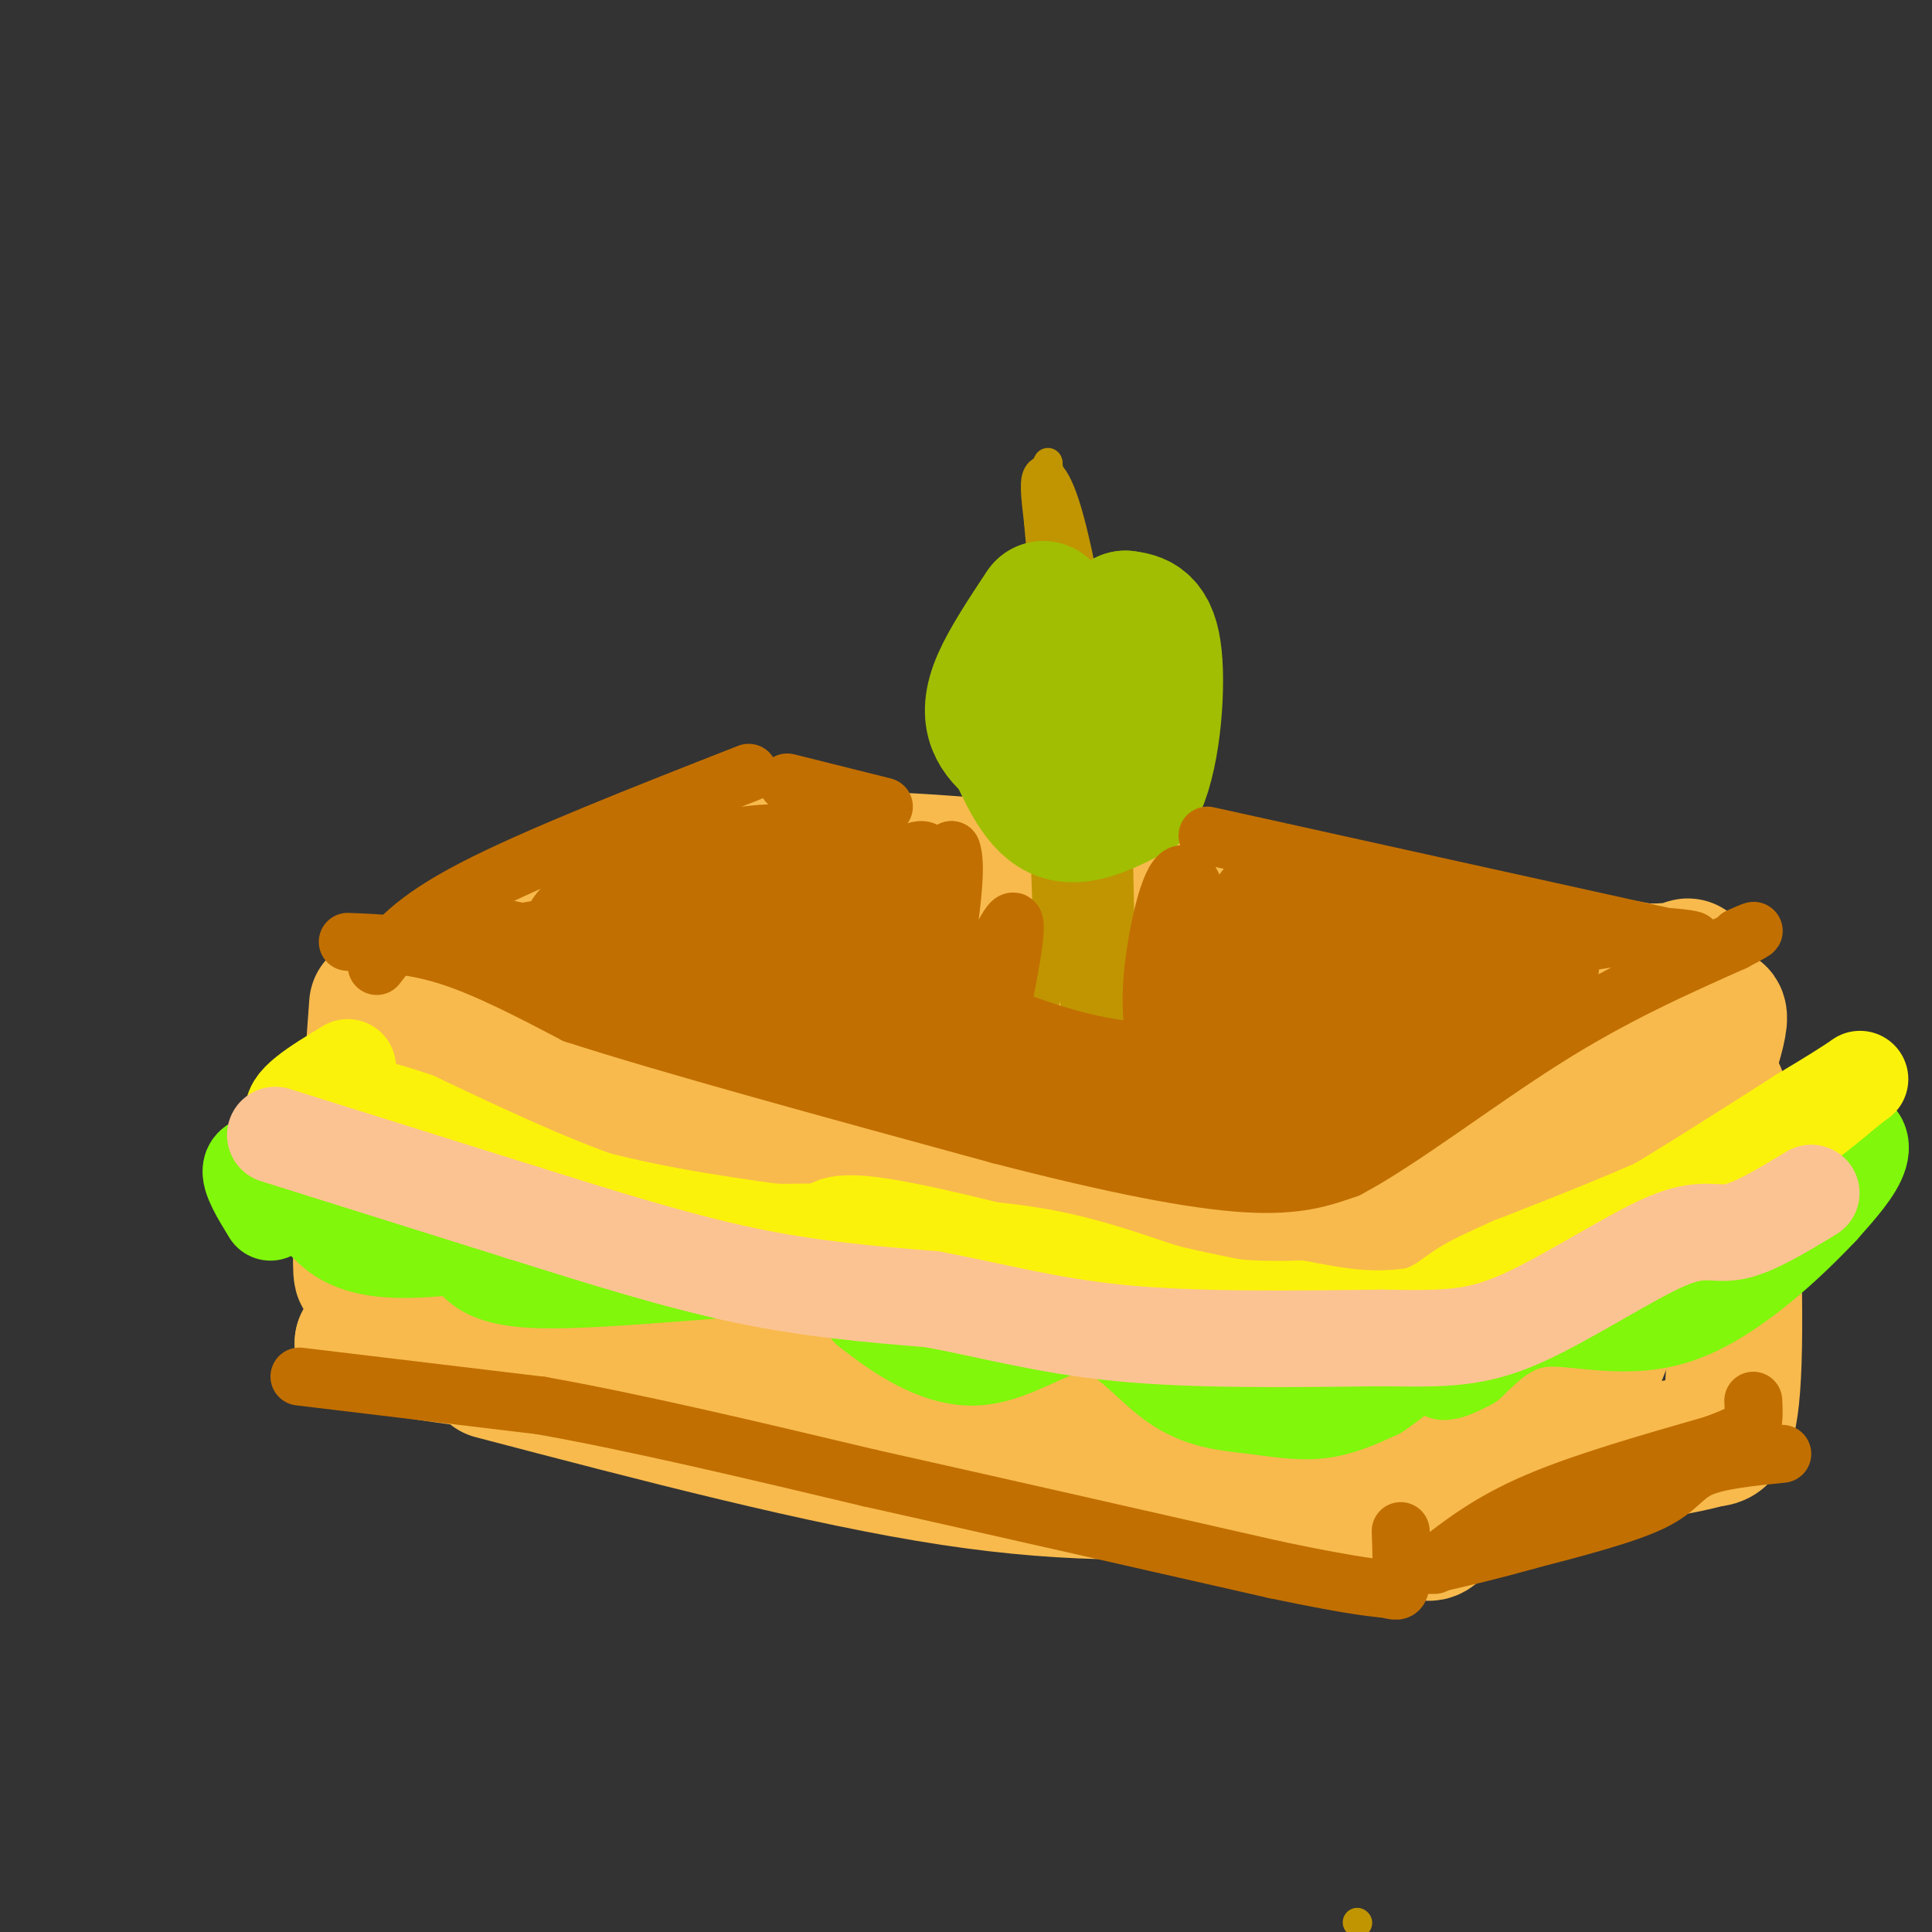 <svg viewBox='0 0 400 400' version='1.1' xmlns='http://www.w3.org/2000/svg' xmlns:xlink='http://www.w3.org/1999/xlink'><rect x="0" y="0" width="400" height="400" fill="#333333" stroke="none"/><g fill='none' stroke='rgb(248,186,77)' stroke-width='28' stroke-linecap='round' stroke-linejoin='round'><path d='M102,284c34.333,9.000 68.667,18.000 95,22c26.333,4.000 44.667,3.000 63,2'/><path d='M260,308c18.024,2.000 31.583,6.000 3,1c-28.583,-5.000 -99.310,-19.000 -133,-25c-33.690,-6.000 -30.345,-4.000 -27,-2'/><path d='M103,282c-9.167,-1.000 -18.583,-2.500 -28,-4'/><path d='M75,278c10.167,-8.000 49.583,-26.000 89,-44'/><path d='M164,234c42.200,-4.889 103.200,4.889 134,10c30.800,5.111 31.400,5.556 32,6'/><path d='M330,250c5.266,2.526 2.432,5.842 -20,18c-22.432,12.158 -64.463,33.158 -65,33c-0.537,-0.158 40.418,-21.474 31,-31c-9.418,-9.526 -69.209,-7.263 -129,-5'/><path d='M147,265c-30.767,-0.279 -43.183,1.525 -14,0c29.183,-1.525 99.967,-6.378 112,-4c12.033,2.378 -34.683,11.986 -49,8c-14.317,-3.986 3.767,-21.568 13,-25c9.233,-3.432 9.617,7.284 10,18'/><path d='M219,262c3.906,5.658 8.670,10.802 14,15c5.330,4.198 11.226,7.451 16,10c4.774,2.549 8.427,4.394 13,5c4.573,0.606 10.066,-0.026 12,-1c1.934,-0.974 0.310,-2.291 -6,-5c-6.310,-2.709 -17.304,-6.809 -35,-10c-17.696,-3.191 -42.094,-5.474 -52,-5c-9.906,0.474 -5.321,3.705 12,8c17.321,4.295 47.377,9.656 51,9c3.623,-0.656 -19.189,-7.328 -42,-14'/><path d='M202,274c-7.000,-2.333 -3.500,-1.167 0,0'/><path d='M78,208c-2.083,28.250 -4.167,56.500 -3,56c1.167,-0.500 5.583,-29.750 10,-59'/><path d='M85,205c14.667,-14.333 46.333,-20.667 78,-27'/><path d='M163,178c36.533,-1.756 88.867,7.356 121,13c32.133,5.644 44.067,7.822 56,10'/><path d='M340,201c11.274,0.536 11.458,-3.125 6,1c-5.458,4.125 -16.560,16.036 -27,24c-10.440,7.964 -20.220,11.982 -30,16'/><path d='M289,242c-7.502,3.576 -11.258,4.515 -12,6c-0.742,1.485 1.531,3.515 -21,0c-22.531,-3.515 -69.866,-12.576 -98,-17c-28.134,-4.424 -37.067,-4.212 -46,-4'/><path d='M112,227c-9.359,-2.067 -9.755,-5.234 -11,-7c-1.245,-1.766 -3.339,-2.131 0,-4c3.339,-1.869 12.110,-5.241 24,-6c11.890,-0.759 26.898,1.096 42,-1c15.102,-2.096 30.297,-8.141 26,-7c-4.297,1.141 -28.085,9.469 -43,17c-14.915,7.531 -20.958,14.266 -27,21'/><path d='M123,240c-7.013,5.124 -11.045,7.435 -16,8c-4.955,0.565 -10.834,-0.617 -12,-4c-1.166,-3.383 2.381,-8.967 8,-16c5.619,-7.033 13.309,-15.517 21,-24'/><path d='M124,204c4.917,-4.329 6.710,-3.150 35,-2c28.290,1.150 83.078,2.271 102,5c18.922,2.729 1.978,7.065 3,10c1.022,2.935 20.011,4.467 39,6'/><path d='M303,223c4.780,1.662 -2.770,2.817 -8,9c-5.230,6.183 -8.139,17.396 -8,34c0.139,16.604 3.325,38.601 6,47c2.675,8.399 4.837,3.199 7,-2'/><path d='M300,311c5.450,-3.228 15.574,-10.298 20,-12c4.426,-1.702 3.153,1.965 9,-13c5.847,-14.965 18.813,-48.561 24,-64c5.187,-15.439 2.593,-12.719 0,-10'/><path d='M353,212c-3.923,4.320 -13.730,20.120 -22,38c-8.270,17.880 -15.003,37.841 -16,44c-0.997,6.159 3.743,-1.483 4,-13c0.257,-11.517 -3.969,-26.908 -2,-31c1.969,-4.092 10.134,3.117 16,4c5.866,0.883 9.433,-4.558 13,-10'/><path d='M346,244c4.036,-8.476 7.625,-24.667 10,-17c2.375,7.667 3.536,39.190 3,55c-0.536,15.810 -2.768,15.905 -5,16'/><path d='M354,298c-14.417,4.119 -47.958,6.417 -59,5c-11.042,-1.417 0.417,-6.548 6,-16c5.583,-9.452 5.292,-23.226 5,-37'/><path d='M306,250c0.710,-6.788 -0.014,-5.258 -2,-6c-1.986,-0.742 -5.234,-3.756 -15,-7c-9.766,-3.244 -26.049,-6.719 -44,-10c-17.951,-3.281 -37.570,-6.368 -31,-4c6.570,2.368 39.328,10.191 43,11c3.672,0.809 -21.742,-5.398 -35,-8c-13.258,-2.602 -14.359,-1.601 -15,0c-0.641,1.601 -0.820,3.800 -1,6'/><path d='M206,232c6.990,3.803 24.964,10.311 28,14c3.036,3.689 -8.865,4.558 -20,0c-11.135,-4.558 -21.502,-14.542 -26,-19c-4.498,-4.458 -3.125,-3.391 -3,0c0.125,3.391 -0.998,9.105 -1,12c-0.002,2.895 1.118,2.969 6,5c4.882,2.031 13.525,6.019 22,8c8.475,1.981 16.782,1.957 17,0c0.218,-1.957 -7.652,-5.845 -17,-8c-9.348,-2.155 -20.174,-2.578 -31,-3'/><path d='M181,241c-5.333,-0.167 -3.167,0.917 -1,2'/></g>
<g fill='none' stroke='rgb(128,247,11)' stroke-width='20' stroke-linecap='round' stroke-linejoin='round'><path d='M56,251c-2.250,-3.667 -4.500,-7.333 -4,-9c0.500,-1.667 3.750,-1.333 7,-1'/><path d='M59,241c2.689,3.089 5.911,11.311 12,15c6.089,3.689 15.044,2.844 24,2'/><path d='M95,258c4.226,2.179 2.792,6.625 17,7c14.208,0.375 44.060,-3.321 58,-3c13.940,0.321 11.970,4.661 10,9'/><path d='M180,271c5.370,4.258 13.797,10.401 22,10c8.203,-0.401 16.184,-7.348 23,-7c6.816,0.348 12.466,7.990 18,12c5.534,4.010 10.951,4.387 16,5c5.049,0.613 9.728,1.461 14,1c4.272,-0.461 8.136,-2.230 12,-4'/><path d='M285,288c6.417,-4.333 16.458,-13.167 23,-17c6.542,-3.833 9.583,-2.667 17,-6c7.417,-3.333 19.208,-11.167 31,-19'/><path d='M356,246c9.548,-5.536 17.917,-9.875 23,-11c5.083,-1.125 6.881,0.964 6,4c-0.881,3.036 -4.440,7.018 -8,11'/><path d='M377,250c-6.321,6.726 -18.125,18.042 -29,22c-10.875,3.958 -20.821,0.560 -28,1c-7.179,0.440 -11.589,4.720 -16,9'/><path d='M304,282c-3.500,1.833 -4.250,1.917 -5,2'/></g>
<g fill='none' stroke='rgb(251,242,11)' stroke-width='20' stroke-linecap='round' stroke-linejoin='round'><path d='M72,221c-6.333,3.833 -12.667,7.667 -11,10c1.667,2.333 11.333,3.167 21,4'/><path d='M82,235c10.156,3.156 25.044,9.044 40,13c14.956,3.956 29.978,5.978 45,8'/><path d='M167,256c15.964,1.631 33.375,1.708 47,4c13.625,2.292 23.464,6.798 32,9c8.536,2.202 15.768,2.101 23,2'/><path d='M269,271c8.822,1.556 19.378,4.444 37,-2c17.622,-6.444 42.311,-22.222 67,-38'/><path d='M373,231c13.512,-8.012 13.792,-9.042 10,-6c-3.792,3.042 -11.655,10.155 -24,17c-12.345,6.845 -29.173,13.423 -46,20'/><path d='M313,262c-9.324,4.169 -9.633,4.592 -13,7c-3.367,2.408 -9.791,6.802 -31,4c-21.209,-2.802 -57.203,-12.801 -76,-17c-18.797,-4.199 -20.399,-2.600 -22,-1'/><path d='M171,255c-9.244,0.067 -21.356,0.733 -36,-3c-14.644,-3.733 -31.822,-11.867 -49,-20'/><path d='M86,232c-11.000,-3.833 -14.000,-3.417 -17,-3'/></g>
<g fill='none' stroke='rgb(252,195,146)' stroke-width='20' stroke-linecap='round' stroke-linejoin='round'><path d='M57,235c0.000,0.000 51.000,16.000 51,16'/><path d='M108,251c16.422,5.156 31.978,10.044 46,13c14.022,2.956 26.511,3.978 39,5'/><path d='M193,269c12.333,2.289 23.667,5.511 39,7c15.333,1.489 34.667,1.244 54,1'/><path d='M286,277c13.276,0.212 19.466,0.242 29,-4c9.534,-4.242 22.413,-12.758 30,-16c7.587,-3.242 9.882,-1.212 14,-2c4.118,-0.788 10.059,-4.394 16,-8'/></g>
<g fill='none' stroke='rgb(192,149,1)' stroke-width='6' stroke-linecap='round' stroke-linejoin='round'><path d='M214,206c1.578,2.667 3.156,5.333 3,-9c-0.156,-14.333 -2.044,-45.667 -2,-61c0.044,-15.333 2.022,-14.667 4,-14'/><path d='M219,122c2.833,11.667 7.917,47.833 13,84'/><path d='M232,206c0.911,13.822 -3.311,6.378 -5,-3c-1.689,-9.378 -0.844,-20.689 0,-32'/><path d='M227,171c-0.756,-13.067 -2.644,-29.733 -3,-28c-0.356,1.733 0.822,21.867 2,42'/><path d='M226,185c0.578,12.356 1.022,22.244 0,14c-1.022,-8.244 -3.511,-34.622 -6,-61'/><path d='M220,138c-0.500,3.167 1.250,41.583 3,80'/><path d='M223,218c0.024,0.012 -1.417,-39.958 -3,-46c-1.583,-6.042 -3.310,21.845 -3,29c0.310,7.155 2.655,-6.423 5,-20'/><path d='M222,181c0.000,-17.500 -2.500,-51.250 -5,-85'/><path d='M217,96c-0.422,-3.889 1.022,28.889 1,37c-0.022,8.111 -1.511,-8.444 -3,-25'/><path d='M215,108c-0.714,-6.060 -1.000,-8.708 0,-10c1.000,-1.292 3.286,-1.226 6,8c2.714,9.226 5.857,27.613 9,46'/><path d='M230,152c1.833,17.833 1.917,39.417 2,61'/><path d='M281,398c0.000,0.000 0.100,0.100 0.1,0.1'/></g>
<g fill='none' stroke='rgb(161,190,2)' stroke-width='28' stroke-linecap='round' stroke-linejoin='round'><path d='M216,126c-3.600,5.444 -7.200,10.889 -9,15c-1.800,4.111 -1.800,6.889 -1,9c0.800,2.111 2.400,3.556 4,5'/><path d='M210,155c1.911,3.844 4.689,10.956 9,13c4.311,2.044 10.156,-0.978 16,-4'/><path d='M235,164c3.644,-6.489 4.756,-20.711 4,-28c-0.756,-7.289 -3.378,-7.644 -6,-8'/><path d='M233,128c-0.514,-0.029 1.203,3.900 0,9c-1.203,5.100 -5.324,11.373 -6,11c-0.676,-0.373 2.093,-7.392 4,-8c1.907,-0.608 2.954,5.196 4,11'/><path d='M235,151c0.667,2.500 0.333,3.250 0,4'/></g>
<g fill='none' stroke='rgb(194,111,1)' stroke-width='12' stroke-linecap='round' stroke-linejoin='round'><path d='M72,195c6.583,0.250 13.167,0.500 21,3c7.833,2.500 16.917,7.250 26,12'/><path d='M119,210c19.000,6.167 53.500,15.583 88,25'/><path d='M207,235c24.089,6.244 40.311,9.356 51,10c10.689,0.644 15.844,-1.178 21,-3'/><path d='M279,242c10.644,-5.578 26.756,-18.022 41,-27c14.244,-8.978 26.622,-14.489 39,-20'/><path d='M359,195c6.667,-3.500 3.833,-2.250 1,-1'/><path d='M78,200c3.583,-4.667 7.167,-9.333 20,-16c12.833,-6.667 34.917,-15.333 57,-24'/><path d='M163,162c0.000,0.000 20.000,5.000 20,5'/><path d='M250,173c0.000,0.000 95.000,21.000 95,21'/><path d='M345,194c13.524,2.393 -0.167,-2.125 -16,1c-15.833,3.125 -33.810,13.893 -37,19c-3.190,5.107 8.405,4.554 20,4'/><path d='M312,218c-8.845,0.714 -40.958,0.500 -61,3c-20.042,2.500 -28.012,7.714 -36,9c-7.988,1.286 -15.994,-1.357 -24,-4'/><path d='M191,226c-6.560,-2.940 -10.958,-8.292 -28,-15c-17.042,-6.708 -46.726,-14.774 -58,-18c-11.274,-3.226 -4.137,-1.613 3,0'/><path d='M108,193c8.106,-1.349 26.871,-4.721 39,-8c12.129,-3.279 17.622,-6.467 19,-9c1.378,-2.533 -1.360,-4.413 -12,-3c-10.640,1.413 -29.183,6.118 -34,8c-4.817,1.882 4.091,0.941 13,0'/><path d='M133,181c5.091,0.046 11.317,0.162 20,-3c8.683,-3.162 19.822,-9.600 10,-6c-9.822,3.600 -40.606,17.238 -37,18c3.606,0.762 41.602,-11.354 53,-13c11.398,-1.646 -3.801,7.177 -19,16'/><path d='M160,193c-6.544,5.045 -13.403,9.659 -5,4c8.403,-5.659 32.067,-21.589 36,-21c3.933,0.589 -11.864,17.697 -18,25c-6.136,7.303 -2.610,4.801 3,-1c5.610,-5.801 13.305,-14.900 21,-24'/><path d='M197,176c2.097,5.010 -3.159,29.536 -4,39c-0.841,9.464 2.733,3.867 7,-5c4.267,-8.867 9.226,-21.003 10,-19c0.774,2.003 -2.636,18.144 -4,24c-1.364,5.856 -0.682,1.428 0,-3'/><path d='M206,212c-0.208,-2.382 -0.727,-6.837 0,-6c0.727,0.837 2.700,6.967 8,10c5.300,3.033 13.927,2.971 21,1c7.073,-1.971 12.592,-5.849 15,-9c2.408,-3.151 1.704,-5.576 1,-8'/><path d='M251,200c-0.845,-6.417 -3.458,-18.458 -6,-19c-2.542,-0.542 -5.012,10.417 -6,18c-0.988,7.583 -0.494,11.792 0,16'/><path d='M239,215c-0.182,3.053 -0.636,2.684 0,3c0.636,0.316 2.364,1.316 5,-6c2.636,-7.316 6.182,-22.947 8,-23c1.818,-0.053 1.909,15.474 2,31'/><path d='M254,220c4.095,-2.143 13.333,-23.000 15,-23c1.667,0.000 -4.238,20.857 -5,24c-0.762,3.143 3.619,-11.429 8,-26'/><path d='M272,195c3.226,0.345 7.292,14.208 14,15c6.708,0.792 16.060,-11.488 19,-15c2.940,-3.512 -0.530,1.744 -4,7'/></g>
<g fill='none' stroke='rgb(194,111,1)' stroke-width='28' stroke-linecap='round' stroke-linejoin='round'><path d='M264,189c0.000,0.000 31.000,7.000 31,7'/><path d='M295,196c10.429,2.000 21.000,3.500 22,4c1.000,0.500 -7.571,0.000 -15,2c-7.429,2.000 -13.714,6.500 -20,11'/><path d='M282,213c-9.333,5.311 -22.667,13.089 -23,15c-0.333,1.911 12.333,-2.044 25,-6'/><path d='M284,222c-3.533,0.311 -24.867,4.089 -41,4c-16.133,-0.089 -27.067,-4.044 -38,-8'/><path d='M205,218c-17.833,-4.833 -43.417,-12.917 -69,-21'/><path d='M136,197c-15.095,-3.702 -18.333,-2.458 -8,-5c10.333,-2.542 34.238,-8.869 44,-10c9.762,-1.131 5.381,2.935 1,7'/><path d='M173,189c0.333,3.844 0.667,9.956 3,13c2.333,3.044 6.667,3.022 11,3'/></g>
<g fill='none' stroke='rgb(194,111,1)' stroke-width='12' stroke-linecap='round' stroke-linejoin='round'><path d='M62,285c0.000,0.000 50.000,6.000 50,6'/><path d='M112,291c19.667,3.500 43.833,9.250 68,15'/><path d='M180,306c25.333,5.667 54.667,12.333 84,19'/><path d='M264,325c18.024,3.774 21.083,3.708 23,4c1.917,0.292 2.690,0.940 3,-1c0.310,-1.940 0.155,-6.470 0,-11'/><path d='M297,324c5.667,-4.417 11.333,-8.833 21,-13c9.667,-4.167 23.333,-8.083 37,-12'/><path d='M355,299c7.533,-2.800 7.867,-3.800 8,-5c0.133,-1.200 0.067,-2.600 0,-4'/><path d='M369,301c-6.644,0.667 -13.289,1.333 -17,3c-3.711,1.667 -4.489,4.333 -10,7c-5.511,2.667 -15.756,5.333 -26,8'/><path d='M316,319c-7.667,2.167 -13.833,3.583 -20,5'/></g>
</svg>